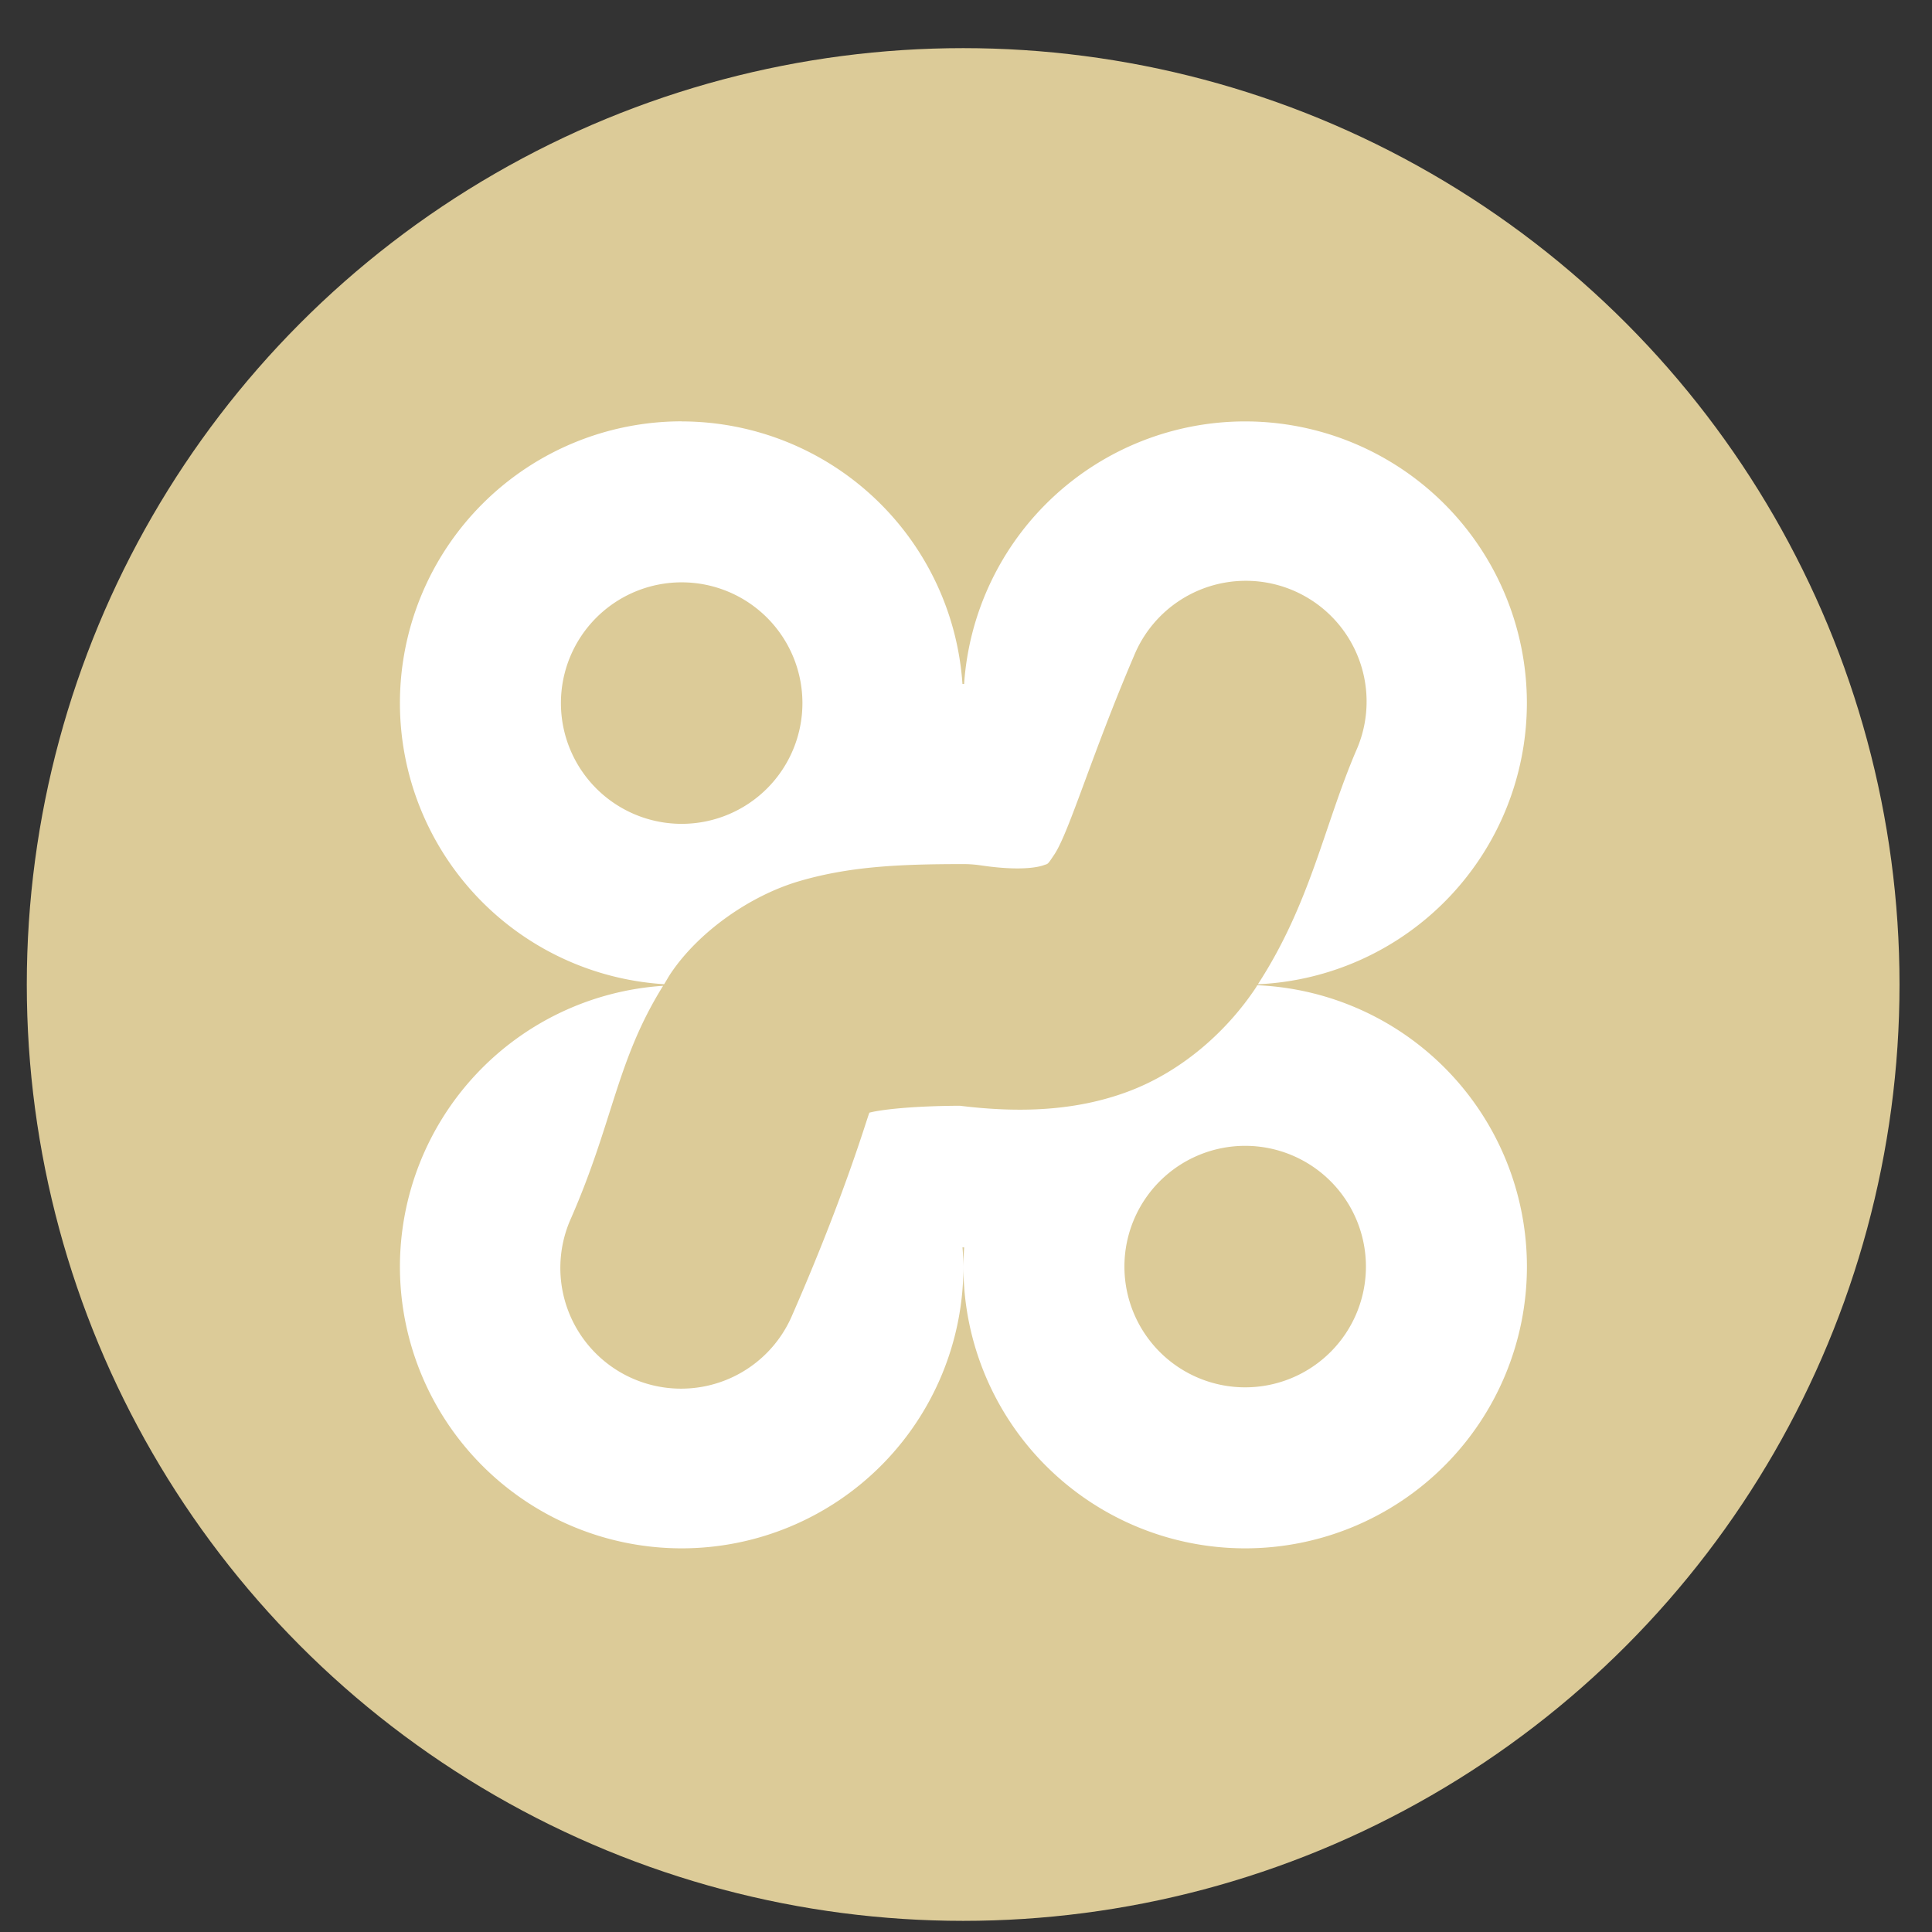 <?xml version="1.0" encoding="UTF-8" standalone="no"?>
<svg
   xmlns:dc="http://purl.org/dc/elements/1.1/"
   xmlns:cc="http://creativecommons.org/ns#"
   xmlns:rdf="http://www.w3.org/1999/02/22-rdf-syntax-ns#"
   xmlns:svg="http://www.w3.org/2000/svg"
   xmlns="http://www.w3.org/2000/svg"
   xmlns:sodipodi="http://sodipodi.sourceforge.net/DTD/sodipodi-0.dtd"
   xmlns:inkscape="http://www.inkscape.org/namespaces/inkscape"
   height="48"
   width="48"
   version="1.1"
   id="svg6"
   sodipodi:docname="xampp.svg"
   inkscape:version="1.0.2 (e86c870879, 2021-01-15)">
  <rect width="100%" height="100%" fill="#333333" stroke="none"/>
  <defs
     id="defs10" />
  <sodipodi:namedview
     pagecolor="#ffffff"
     bordercolor="#666666"
     borderopacity="1"
     objecttolerance="10"
     gridtolerance="10"
     guidetolerance="10"
     inkscape:pageopacity="0"
     inkscape:pageshadow="2"
     inkscape:window-width="1920"
     inkscape:window-height="1031"
     id="namedview8"
     showgrid="false"
     inkscape:zoom="13.376103"
     inkscape:cx="17.150555"
     inkscape:cy="27.709084"
     inkscape:window-x="0"
     inkscape:window-y="24"
     inkscape:window-maximized="1"
     inkscape:current-layer="svg6"
     inkscape:document-rotation="0" />
  <circle
     cx="23.941"
     cy="31.535"
     fill="#5e81ac"
     opacity=".99"
     id="circle2"
     style="fill:#decd99;fill-opacity:1"
     transform="matrix(1.758 0 0 1.758 -18.159 -30.979)"
     r="13.233" />
  <path
     d="m 16.936,10.468 a 7,7 0 0 0 -7,7 7,7 0 0 0 6.564,6.984 c 0.06,-0.095 0.108,-0.186 0.174,-0.283 0.686,-1.014 1.951,-1.918 3.197,-2.281 1.247,-0.363 2.48,-0.42 4.065,-0.42 a 3,3 0 0 1 0.439,0.033 c 0.989,0.146 1.432,0.04 1.551,-0.004 0.119,-0.044 0.087,0.006 0.271,-0.271 0.368,-0.555 0.932,-2.493 1.98,-4.939 a 3,3 0 0 1 2.744,-1.857 3,3 0 0 1 2.772,4.221 c -0.798,1.862 -1.129,3.781 -2.441,5.803 a 7,7 0 0 0 6.683,-6.984 7,7 0 0 0 -7,-7 7,7 0 0 0 -6.982,6.523 7,7 0 0 0 -0.018,0 7,7 0 0 0 -0.023,0 7,7 0 0 0 -6.977,-6.523 z m 0,4 a 3,3 0 0 1 3,3 3,3 0 0 1 -3,3 3,3 0 0 1 -3,-3 3,3 0 0 1 3,-3 z m 14.301,10.01 c -0.014,0.021 -0.023,0.042 -0.037,0.062 -0.681,1.027 -1.786,2.063 -3.18,2.582 -1.291,0.48 -2.684,0.534 -4.172,0.35 -1.258,0.006 -2.005,0.106 -2.248,0.172 -0.063,0.141 -0.595,2.007 -1.916,5.027 a 3,3 0 1 1 -5.496,-2.406 c 1.058,-2.419 1.125,-3.906 2.287,-5.773 a 7,7 0 0 0 -6.539,6.976 7,7 0 0 0 7,7 7,7 0 0 0 7,-7 7,7 0 0 0 -0.023,-0.479 7,7 0 0 0 0.023,0.002 7,7 0 0 0 0.018,0 7,7 0 0 0 -0.018,0.477 7,7 0 0 0 7,7 7,7 0 0 0 7,-7 7,7 0 0 0 -6.699,-6.99 z m -0.301,3.99 a 3,3 0 0 1 3,3 3,3 0 0 1 -3,3 3,3 0 0 1 -3,-3 3,3 0 0 1 3,-3 z"
     fill="#ffffff"
     id="path4" />
</svg>
